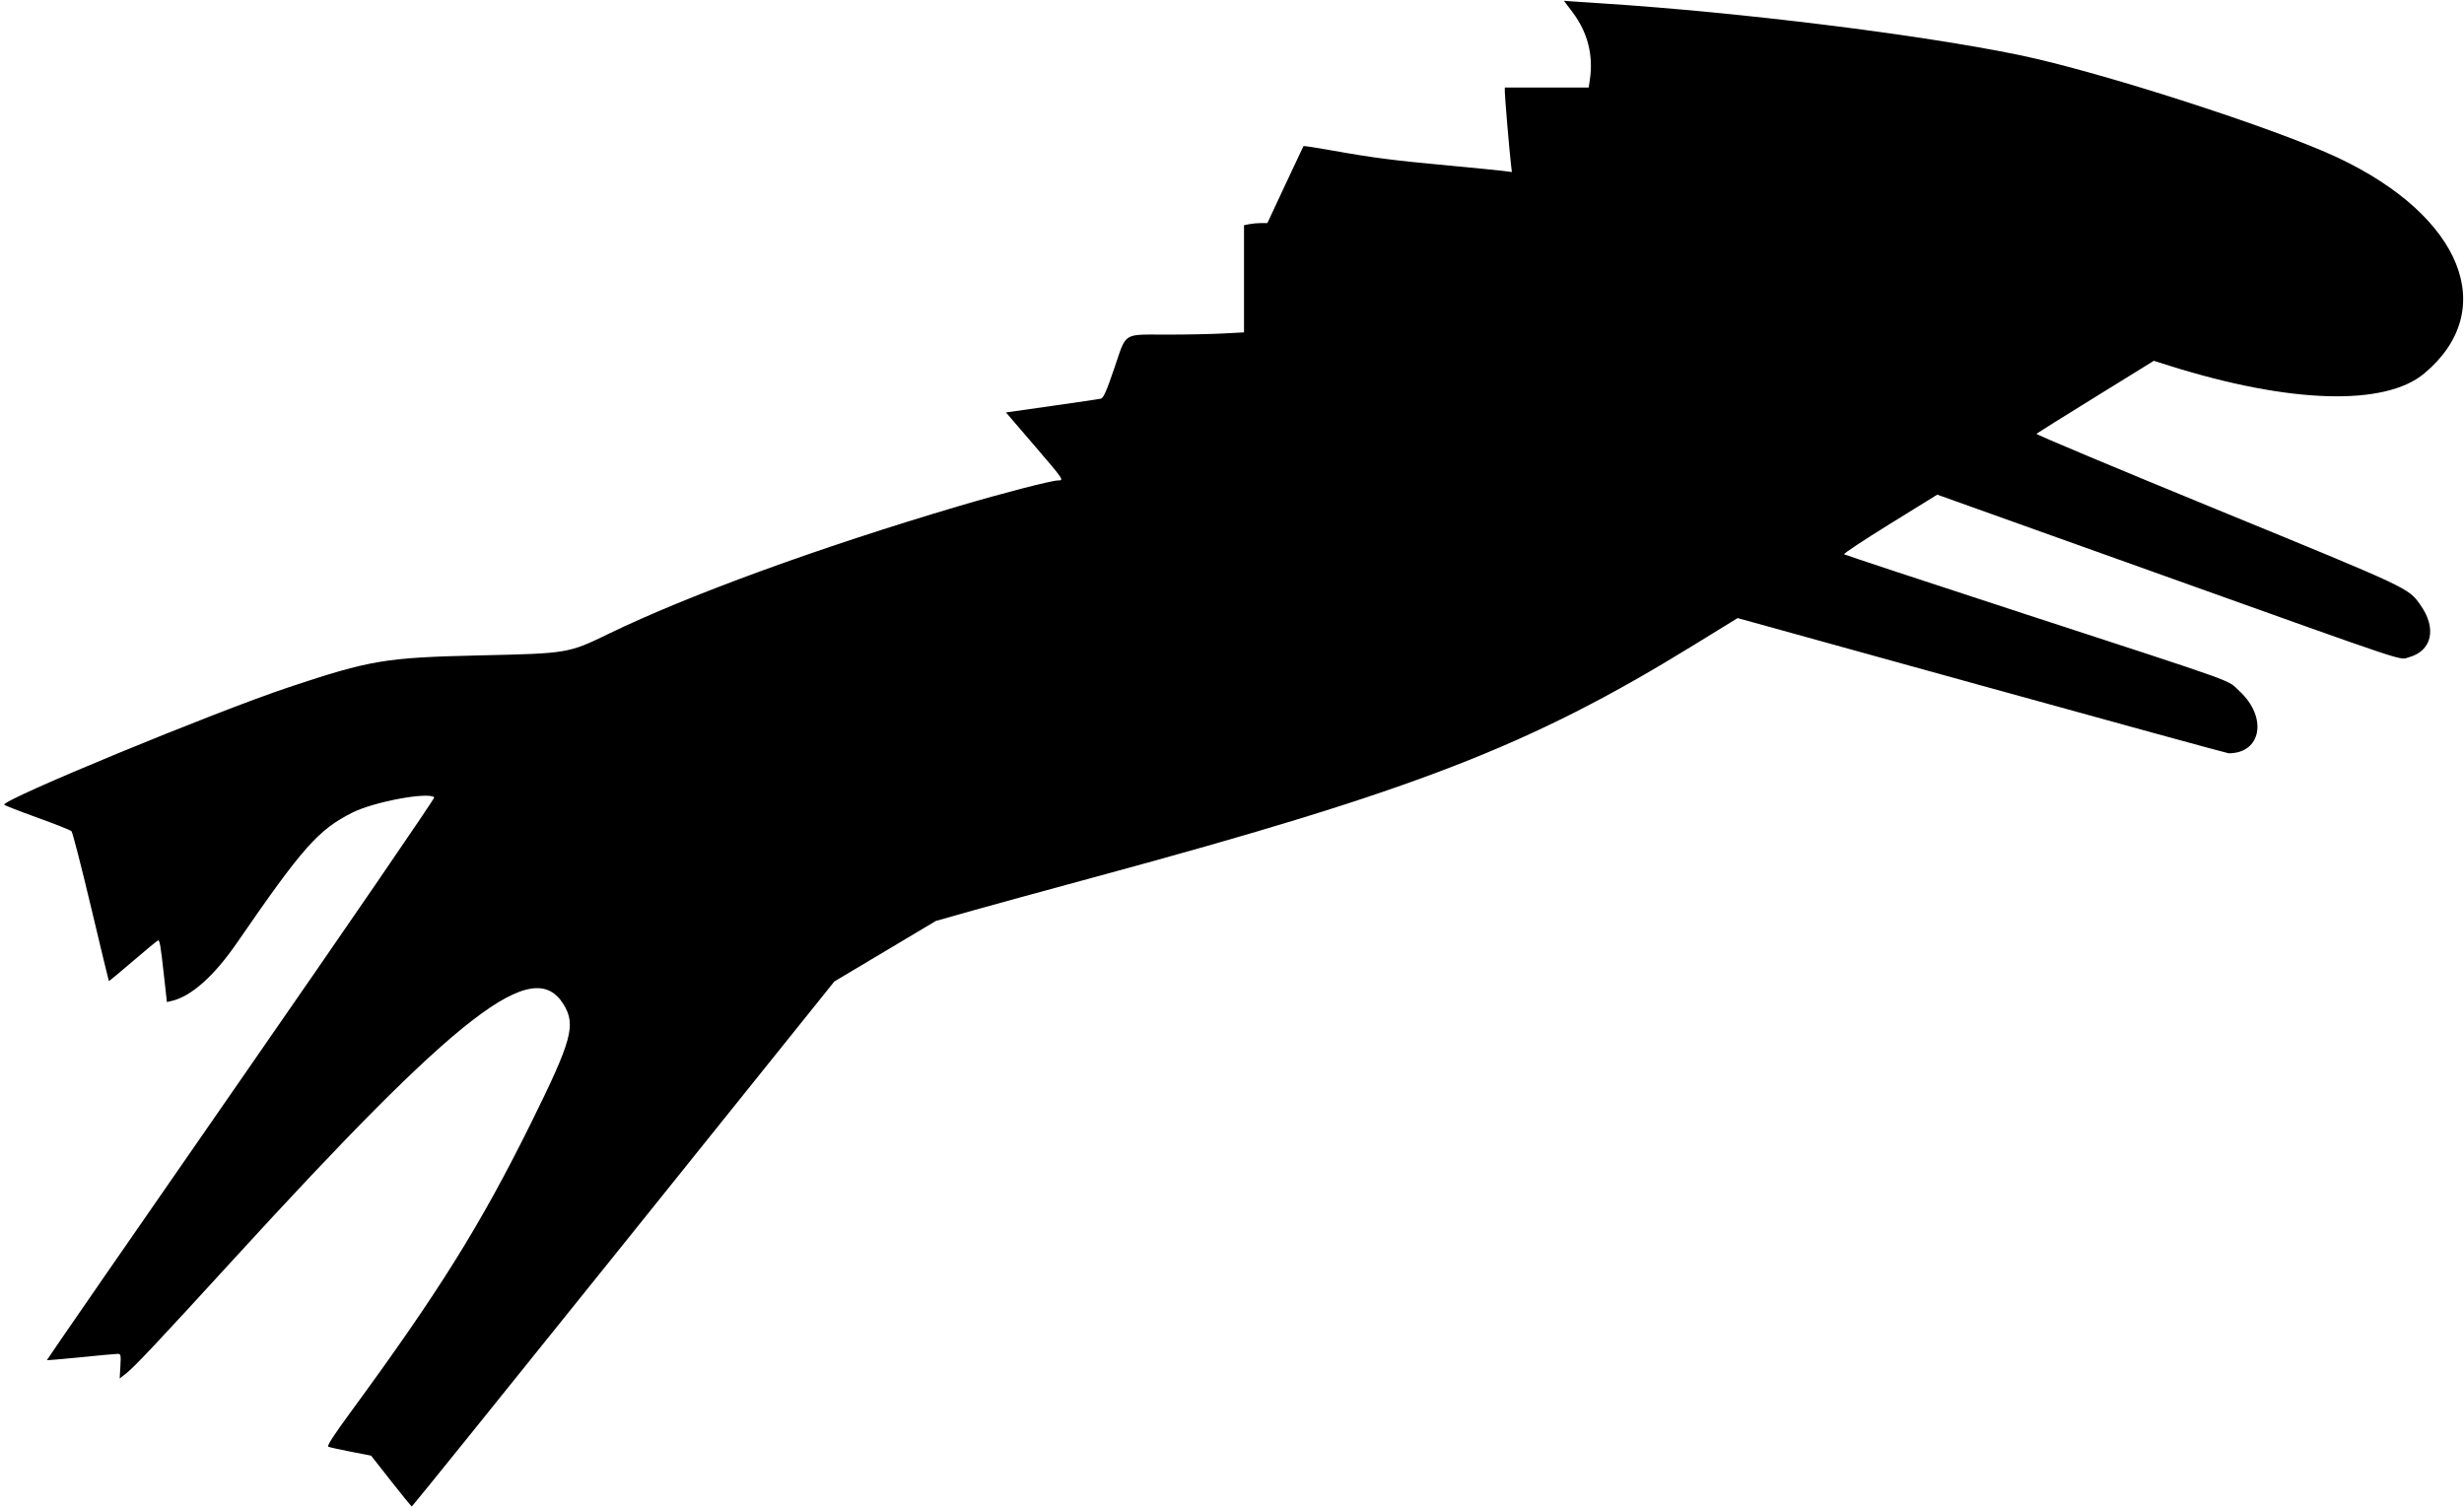<svg id="svg" xmlns="http://www.w3.org/2000/svg" xmlns:xlink="http://www.w3.org/1999/xlink" width="400" height="244.847" viewBox="0, 0, 400,244.847"><g id="svgg"><path id="path0" d="M255.328 2.047 C 257.739 5.251,258.687 8.986,258.095 12.936 L 257.905 14.206 251.097 14.206 L 244.290 14.206 244.290 14.936 C 244.290 15.743,245.024 24.417,245.275 26.570 L 245.433 27.931 244.095 27.755 C 243.360 27.658,239.373 27.264,235.237 26.879 C 226.202 26.039,222.833 25.606,216.492 24.470 C 213.843 23.996,211.642 23.655,211.602 23.712 C 211.562 23.769,210.227 26.605,208.636 30.014 L 205.744 36.212 204.718 36.212 C 204.153 36.212,203.299 36.290,202.820 36.386 L 201.950 36.560 201.950 45.257 L 201.950 53.953 198.564 54.135 C 196.701 54.236,192.635 54.318,189.529 54.318 C 182.140 54.318,182.928 53.824,180.919 59.704 C 179.585 63.611,179.136 64.623,178.691 64.723 C 178.384 64.792,174.797 65.322,170.719 65.900 L 163.304 66.952 167.864 72.263 C 172.738 77.940,172.775 77.994,171.751 77.994 C 170.714 77.994,162.728 80.060,155.551 82.185 C 133.014 88.856,111.736 96.616,98.886 102.849 C 92.232 106.077,92.290 106.067,77.716 106.397 C 62.606 106.739,60.077 107.162,46.936 111.544 C 34.728 115.615,0.215 129.862,0.692 130.634 C 0.761 130.745,3.172 131.686,6.049 132.725 C 8.927 133.764,11.425 134.754,11.602 134.926 C 11.778 135.097,13.202 140.627,14.768 147.214 C 16.333 153.802,17.640 159.223,17.673 159.260 C 17.705 159.298,19.477 157.829,21.610 155.996 C 23.742 154.163,25.572 152.659,25.674 152.654 C 25.934 152.643,26.083 153.547,26.624 158.422 L 27.095 162.666 27.823 162.500 C 31.023 161.771,34.729 158.483,38.460 153.064 C 49.163 137.516,51.678 134.681,57.242 131.895 C 60.737 130.145,69.566 128.508,70.496 129.438 C 70.622 129.563,56.508 150.154,39.132 175.195 C 21.756 200.236,7.571 220.756,7.611 220.796 C 7.650 220.835,10.122 220.623,13.103 220.324 C 16.084 220.025,18.778 219.780,19.090 219.779 C 19.617 219.777,19.648 219.915,19.543 221.778 L 19.430 223.778 20.550 222.891 C 21.898 221.823,25.632 217.853,37.758 204.596 C 74.692 164.216,86.581 155.030,91.501 163.070 C 93.525 166.379,92.840 168.887,86.288 182.140 C 78.019 198.867,71.263 209.691,56.715 229.519 C 54.215 232.927,53.054 234.725,53.280 234.843 C 53.468 234.940,55.111 235.307,56.932 235.659 L 60.242 236.299 63.478 240.420 C 65.257 242.687,66.776 244.547,66.852 244.554 C 66.929 244.562,82.394 225.388,101.220 201.946 L 135.449 159.324 143.686 154.413 L 151.924 149.502 157.229 147.999 C 160.147 147.172,169.473 144.617,177.953 142.319 C 229.816 128.270,248.383 121.073,274.954 104.722 L 282.080 100.336 321.743 111.310 C 343.557 117.346,361.582 122.284,361.798 122.284 C 367.122 122.284,368.145 116.448,363.564 112.210 C 361.442 110.247,364.520 111.357,329.207 99.831 C 312.913 94.513,299.484 90.078,299.364 89.975 C 299.244 89.871,302.598 87.652,306.818 85.043 L 314.489 80.298 351.047 93.369 C 392.182 108.075,389.406 107.149,391.020 106.708 C 394.810 105.672,395.626 102.009,392.918 98.199 C 390.943 95.422,391.371 95.622,359.886 82.710 C 343.664 76.056,330.478 70.527,330.585 70.422 C 330.692 70.318,335.025 67.608,340.214 64.402 L 349.647 58.572 352.191 59.373 C 371.717 65.514,387.133 65.982,393.541 60.629 C 405.814 50.375,399.723 35.128,379.554 25.614 C 369.399 20.824,340.937 11.648,327.843 8.944 C 311.695 5.608,282.627 2.006,260.167 0.557 C 257.639 0.394,255.191 0.231,254.727 0.194 L 253.883 0.126 255.328 2.047 " stroke="none" fill="#000000" fill-rule="evenodd"></path></g></svg>